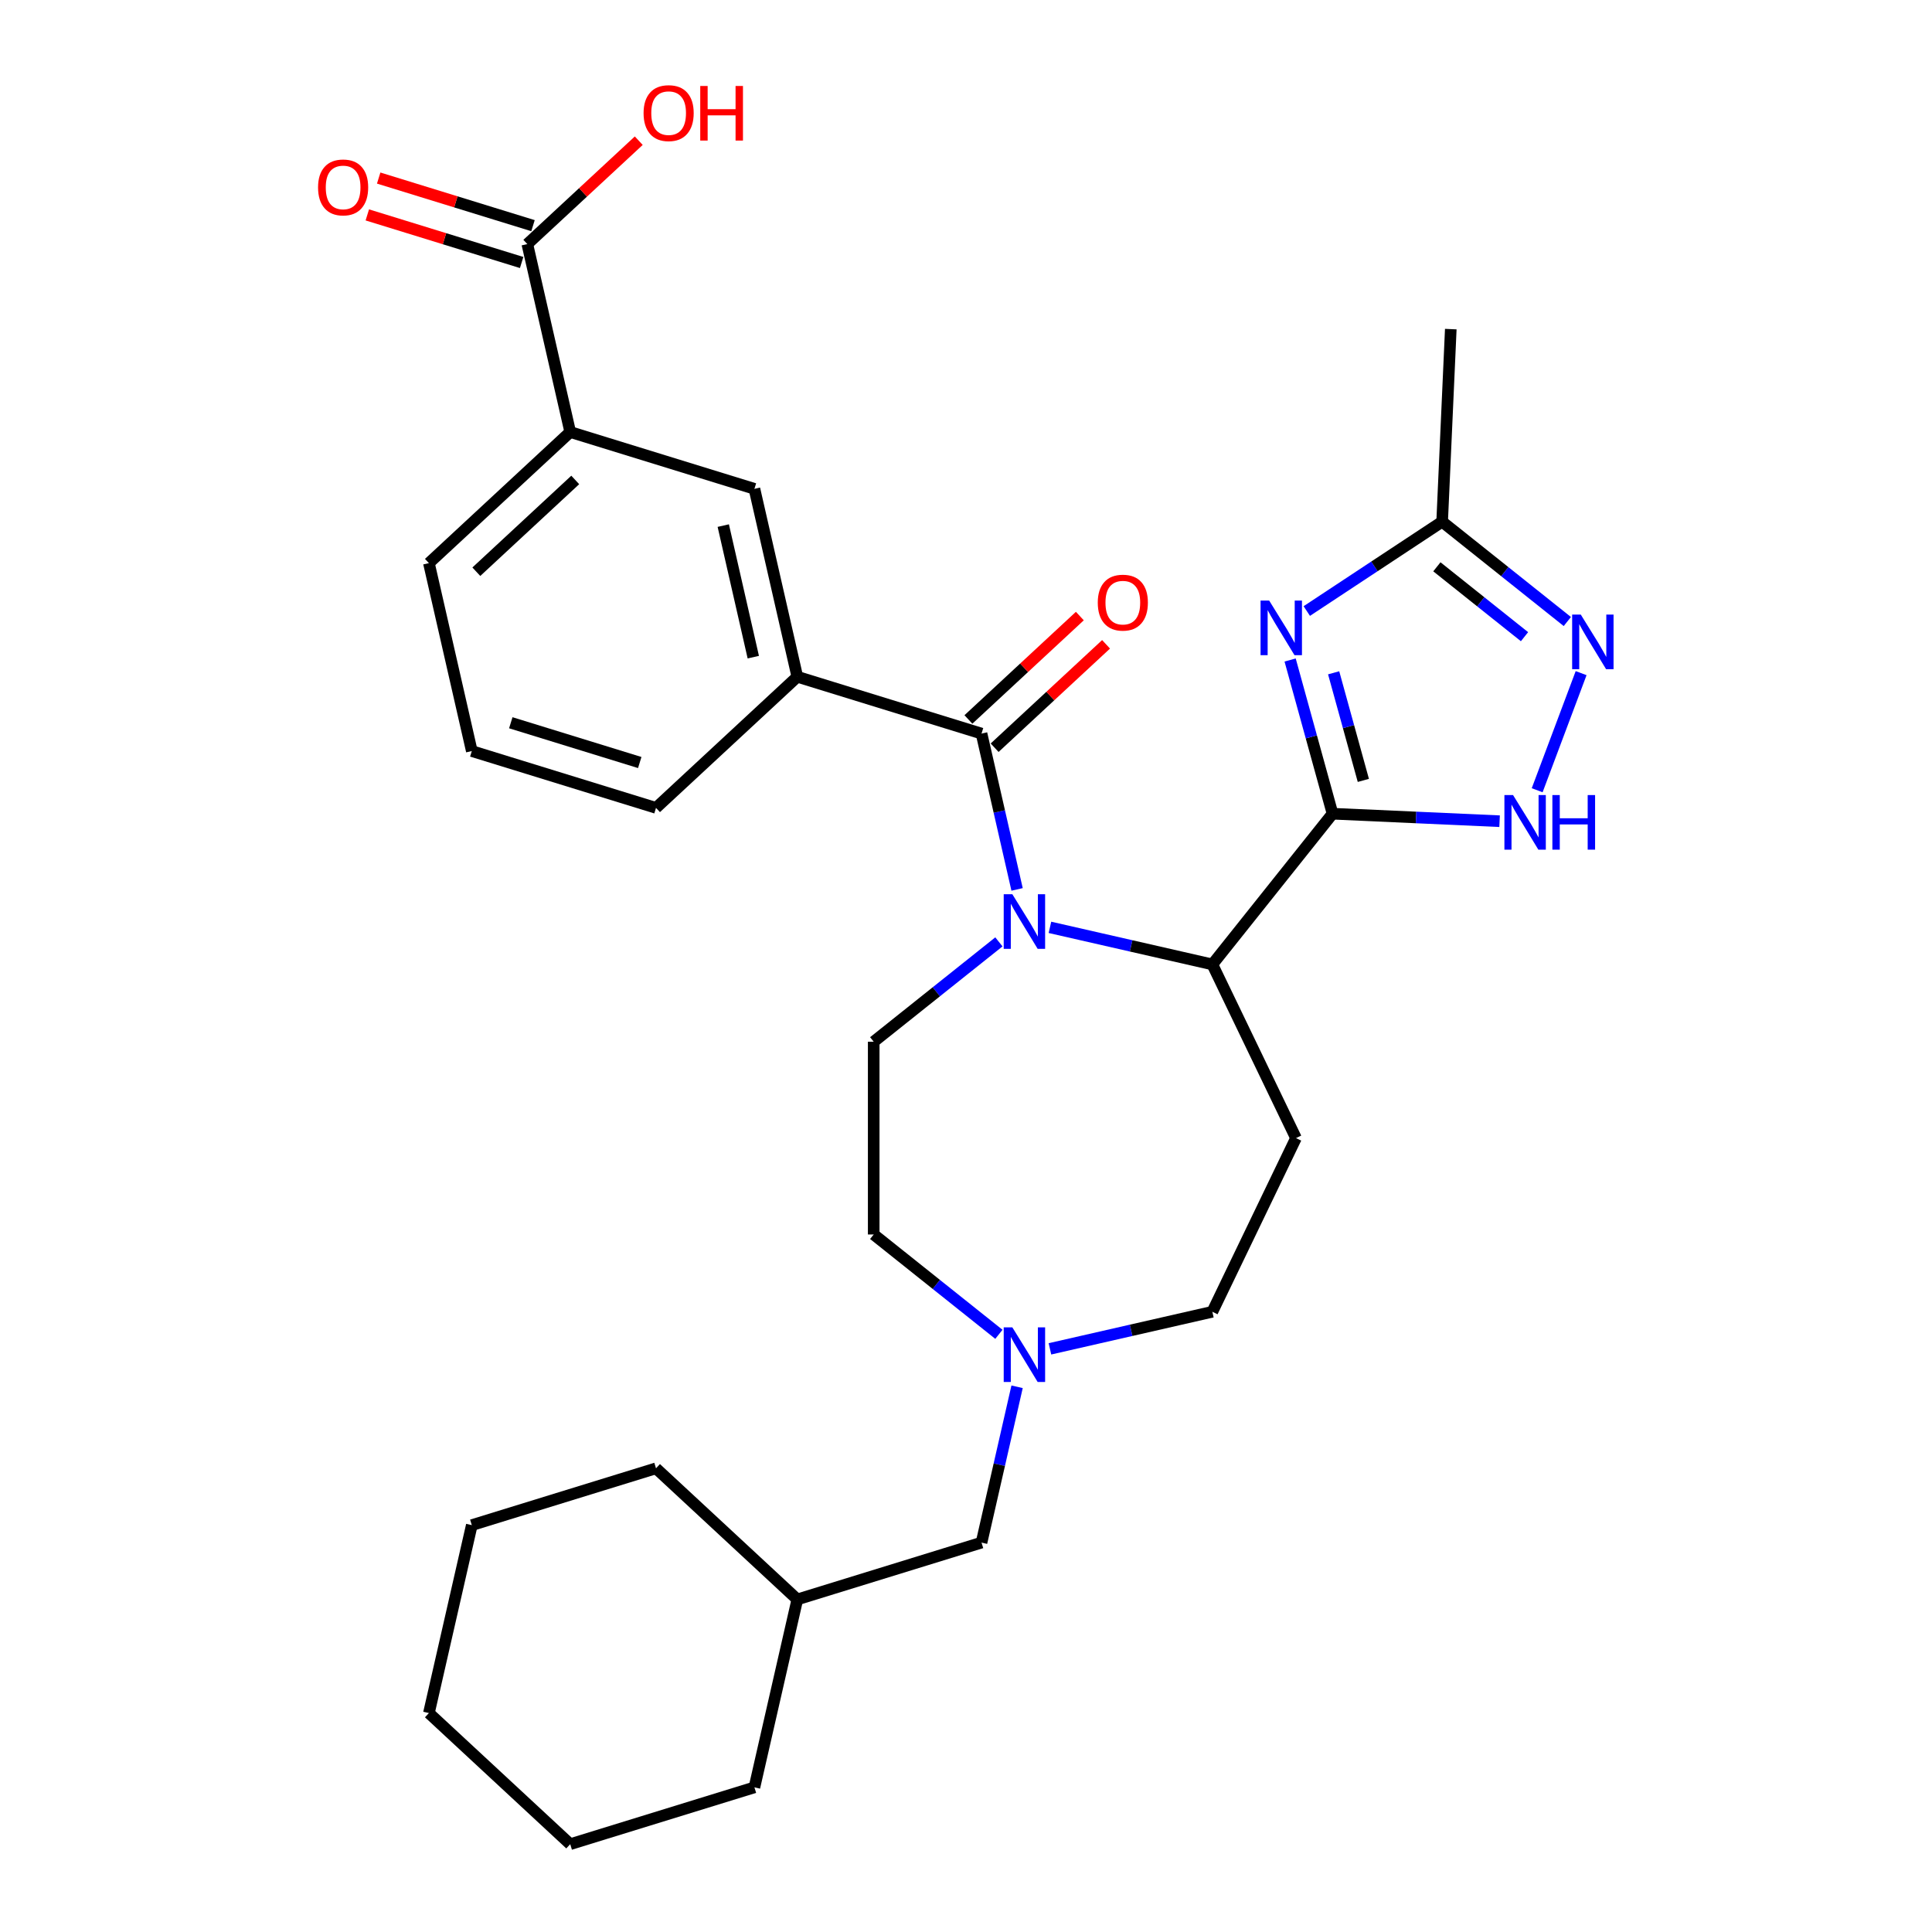 <?xml version='1.0' encoding='iso-8859-1'?>
<svg version='1.1' baseProfile='full'
              xmlns='http://www.w3.org/2000/svg'
                      xmlns:rdkit='http://www.rdkit.org/xml'
                      xmlns:xlink='http://www.w3.org/1999/xlink'
                  xml:space='preserve'
width='1000px' height='1000px' viewBox='0 0 1000 1000'>
<!-- END OF HEADER -->
<rect style='opacity:1.0;fill:#FFFFFF;stroke:none' width='1000' height='1000' x='0' y='0'> </rect>
<path class='bond-1' d='M 689.721,421.174 L 678.743,381.395' style='fill:none;fill-rule:evenodd;stroke:#000000;stroke-width:6px;stroke-linecap:butt;stroke-linejoin:miter;stroke-opacity:1' />
<path class='bond-1' d='M 678.743,381.395 L 667.765,341.616' style='fill:none;fill-rule:evenodd;stroke:#0000FF;stroke-width:6px;stroke-linecap:butt;stroke-linejoin:miter;stroke-opacity:1' />
<path class='bond-1' d='M 705.664,403.931 L 697.979,376.086' style='fill:none;fill-rule:evenodd;stroke:#000000;stroke-width:6px;stroke-linecap:butt;stroke-linejoin:miter;stroke-opacity:1' />
<path class='bond-1' d='M 697.979,376.086 L 690.294,348.24' style='fill:none;fill-rule:evenodd;stroke:#0000FF;stroke-width:6px;stroke-linecap:butt;stroke-linejoin:miter;stroke-opacity:1' />
<path class='bond-3' d='M 689.721,421.174 L 627.511,499.182' style='fill:none;fill-rule:evenodd;stroke:#000000;stroke-width:6px;stroke-linecap:butt;stroke-linejoin:miter;stroke-opacity:1' />
<path class='bond-4' d='M 689.721,421.174 L 732.954,423.115' style='fill:none;fill-rule:evenodd;stroke:#000000;stroke-width:6px;stroke-linecap:butt;stroke-linejoin:miter;stroke-opacity:1' />
<path class='bond-4' d='M 732.954,423.115 L 776.187,425.057' style='fill:none;fill-rule:evenodd;stroke:#0000FF;stroke-width:6px;stroke-linecap:butt;stroke-linejoin:miter;stroke-opacity:1' />
<path class='bond-0' d='M 543.447,479.995 L 585.479,489.589' style='fill:none;fill-rule:evenodd;stroke:#0000FF;stroke-width:6px;stroke-linecap:butt;stroke-linejoin:miter;stroke-opacity:1' />
<path class='bond-0' d='M 585.479,489.589 L 627.511,499.182' style='fill:none;fill-rule:evenodd;stroke:#000000;stroke-width:6px;stroke-linecap:butt;stroke-linejoin:miter;stroke-opacity:1' />
<path class='bond-2' d='M 526.442,460.357 L 517.238,420.031' style='fill:none;fill-rule:evenodd;stroke:#0000FF;stroke-width:6px;stroke-linecap:butt;stroke-linejoin:miter;stroke-opacity:1' />
<path class='bond-2' d='M 517.238,420.031 L 508.034,379.705' style='fill:none;fill-rule:evenodd;stroke:#000000;stroke-width:6px;stroke-linecap:butt;stroke-linejoin:miter;stroke-opacity:1' />
<path class='bond-9' d='M 517.026,487.515 L 484.627,513.352' style='fill:none;fill-rule:evenodd;stroke:#0000FF;stroke-width:6px;stroke-linecap:butt;stroke-linejoin:miter;stroke-opacity:1' />
<path class='bond-9' d='M 484.627,513.352 L 452.228,539.19' style='fill:none;fill-rule:evenodd;stroke:#000000;stroke-width:6px;stroke-linecap:butt;stroke-linejoin:miter;stroke-opacity:1' />
<path class='bond-6' d='M 676.387,316.273 L 711.418,293.149' style='fill:none;fill-rule:evenodd;stroke:#0000FF;stroke-width:6px;stroke-linecap:butt;stroke-linejoin:miter;stroke-opacity:1' />
<path class='bond-6' d='M 711.418,293.149 L 746.448,270.026' style='fill:none;fill-rule:evenodd;stroke:#000000;stroke-width:6px;stroke-linecap:butt;stroke-linejoin:miter;stroke-opacity:1' />
<path class='bond-7' d='M 508.034,379.705 L 412.69,350.295' style='fill:none;fill-rule:evenodd;stroke:#000000;stroke-width:6px;stroke-linecap:butt;stroke-linejoin:miter;stroke-opacity:1' />
<path class='bond-14' d='M 514.821,387.019 L 543.659,360.261' style='fill:none;fill-rule:evenodd;stroke:#000000;stroke-width:6px;stroke-linecap:butt;stroke-linejoin:miter;stroke-opacity:1' />
<path class='bond-14' d='M 543.659,360.261 L 572.497,333.503' style='fill:none;fill-rule:evenodd;stroke:#FF0000;stroke-width:6px;stroke-linecap:butt;stroke-linejoin:miter;stroke-opacity:1' />
<path class='bond-14' d='M 501.248,372.391 L 530.086,345.633' style='fill:none;fill-rule:evenodd;stroke:#000000;stroke-width:6px;stroke-linecap:butt;stroke-linejoin:miter;stroke-opacity:1' />
<path class='bond-14' d='M 530.086,345.633 L 558.924,318.875' style='fill:none;fill-rule:evenodd;stroke:#FF0000;stroke-width:6px;stroke-linecap:butt;stroke-linejoin:miter;stroke-opacity:1' />
<path class='bond-8' d='M 627.511,499.182 L 670.803,589.078' style='fill:none;fill-rule:evenodd;stroke:#000000;stroke-width:6px;stroke-linecap:butt;stroke-linejoin:miter;stroke-opacity:1' />
<path class='bond-5' d='M 795.636,409.027 L 818.384,348.415' style='fill:none;fill-rule:evenodd;stroke:#0000FF;stroke-width:6px;stroke-linecap:butt;stroke-linejoin:miter;stroke-opacity:1' />
<path class='bond-30' d='M 811.246,321.701 L 778.847,295.864' style='fill:none;fill-rule:evenodd;stroke:#0000FF;stroke-width:6px;stroke-linecap:butt;stroke-linejoin:miter;stroke-opacity:1' />
<path class='bond-30' d='M 778.847,295.864 L 746.448,270.026' style='fill:none;fill-rule:evenodd;stroke:#000000;stroke-width:6px;stroke-linecap:butt;stroke-linejoin:miter;stroke-opacity:1' />
<path class='bond-30' d='M 789.084,329.551 L 766.405,311.465' style='fill:none;fill-rule:evenodd;stroke:#0000FF;stroke-width:6px;stroke-linecap:butt;stroke-linejoin:miter;stroke-opacity:1' />
<path class='bond-30' d='M 766.405,311.465 L 743.726,293.379' style='fill:none;fill-rule:evenodd;stroke:#000000;stroke-width:6px;stroke-linecap:butt;stroke-linejoin:miter;stroke-opacity:1' />
<path class='bond-22' d='M 746.448,270.026 L 750.924,170.35' style='fill:none;fill-rule:evenodd;stroke:#000000;stroke-width:6px;stroke-linecap:butt;stroke-linejoin:miter;stroke-opacity:1' />
<path class='bond-12' d='M 412.69,350.295 L 390.488,253.02' style='fill:none;fill-rule:evenodd;stroke:#000000;stroke-width:6px;stroke-linecap:butt;stroke-linejoin:miter;stroke-opacity:1' />
<path class='bond-12' d='M 389.905,340.144 L 374.363,272.052' style='fill:none;fill-rule:evenodd;stroke:#000000;stroke-width:6px;stroke-linecap:butt;stroke-linejoin:miter;stroke-opacity:1' />
<path class='bond-20' d='M 412.69,350.295 L 339.549,418.161' style='fill:none;fill-rule:evenodd;stroke:#000000;stroke-width:6px;stroke-linecap:butt;stroke-linejoin:miter;stroke-opacity:1' />
<path class='bond-16' d='M 670.803,589.078 L 627.511,678.974' style='fill:none;fill-rule:evenodd;stroke:#000000;stroke-width:6px;stroke-linecap:butt;stroke-linejoin:miter;stroke-opacity:1' />
<path class='bond-17' d='M 452.228,539.19 L 452.228,638.966' style='fill:none;fill-rule:evenodd;stroke:#000000;stroke-width:6px;stroke-linecap:butt;stroke-linejoin:miter;stroke-opacity:1' />
<path class='bond-10' d='M 272.942,126.335 L 295.144,223.61' style='fill:none;fill-rule:evenodd;stroke:#000000;stroke-width:6px;stroke-linecap:butt;stroke-linejoin:miter;stroke-opacity:1' />
<path class='bond-15' d='M 275.883,116.801 L 235.943,104.481' style='fill:none;fill-rule:evenodd;stroke:#000000;stroke-width:6px;stroke-linecap:butt;stroke-linejoin:miter;stroke-opacity:1' />
<path class='bond-15' d='M 235.943,104.481 L 196.004,92.162' style='fill:none;fill-rule:evenodd;stroke:#FF0000;stroke-width:6px;stroke-linecap:butt;stroke-linejoin:miter;stroke-opacity:1' />
<path class='bond-15' d='M 270.001,135.87 L 230.061,123.55' style='fill:none;fill-rule:evenodd;stroke:#000000;stroke-width:6px;stroke-linecap:butt;stroke-linejoin:miter;stroke-opacity:1' />
<path class='bond-15' d='M 230.061,123.55 L 190.122,111.231' style='fill:none;fill-rule:evenodd;stroke:#FF0000;stroke-width:6px;stroke-linecap:butt;stroke-linejoin:miter;stroke-opacity:1' />
<path class='bond-19' d='M 272.942,126.335 L 301.78,99.578' style='fill:none;fill-rule:evenodd;stroke:#000000;stroke-width:6px;stroke-linecap:butt;stroke-linejoin:miter;stroke-opacity:1' />
<path class='bond-19' d='M 301.78,99.578 L 330.618,72.82' style='fill:none;fill-rule:evenodd;stroke:#FF0000;stroke-width:6px;stroke-linecap:butt;stroke-linejoin:miter;stroke-opacity:1' />
<path class='bond-11' d='M 543.447,698.161 L 585.479,688.567' style='fill:none;fill-rule:evenodd;stroke:#0000FF;stroke-width:6px;stroke-linecap:butt;stroke-linejoin:miter;stroke-opacity:1' />
<path class='bond-11' d='M 585.479,688.567 L 627.511,678.974' style='fill:none;fill-rule:evenodd;stroke:#000000;stroke-width:6px;stroke-linecap:butt;stroke-linejoin:miter;stroke-opacity:1' />
<path class='bond-18' d='M 526.442,717.799 L 517.238,758.125' style='fill:none;fill-rule:evenodd;stroke:#0000FF;stroke-width:6px;stroke-linecap:butt;stroke-linejoin:miter;stroke-opacity:1' />
<path class='bond-18' d='M 517.238,758.125 L 508.034,798.451' style='fill:none;fill-rule:evenodd;stroke:#000000;stroke-width:6px;stroke-linecap:butt;stroke-linejoin:miter;stroke-opacity:1' />
<path class='bond-31' d='M 517.026,690.641 L 484.627,664.804' style='fill:none;fill-rule:evenodd;stroke:#0000FF;stroke-width:6px;stroke-linecap:butt;stroke-linejoin:miter;stroke-opacity:1' />
<path class='bond-31' d='M 484.627,664.804 L 452.228,638.966' style='fill:none;fill-rule:evenodd;stroke:#000000;stroke-width:6px;stroke-linecap:butt;stroke-linejoin:miter;stroke-opacity:1' />
<path class='bond-13' d='M 390.488,253.02 L 295.144,223.61' style='fill:none;fill-rule:evenodd;stroke:#000000;stroke-width:6px;stroke-linecap:butt;stroke-linejoin:miter;stroke-opacity:1' />
<path class='bond-32' d='M 295.144,223.61 L 222.003,291.476' style='fill:none;fill-rule:evenodd;stroke:#000000;stroke-width:6px;stroke-linecap:butt;stroke-linejoin:miter;stroke-opacity:1' />
<path class='bond-32' d='M 297.746,248.419 L 246.547,295.924' style='fill:none;fill-rule:evenodd;stroke:#000000;stroke-width:6px;stroke-linecap:butt;stroke-linejoin:miter;stroke-opacity:1' />
<path class='bond-21' d='M 508.034,798.451 L 412.69,827.861' style='fill:none;fill-rule:evenodd;stroke:#000000;stroke-width:6px;stroke-linecap:butt;stroke-linejoin:miter;stroke-opacity:1' />
<path class='bond-24' d='M 339.549,418.161 L 244.205,388.751' style='fill:none;fill-rule:evenodd;stroke:#000000;stroke-width:6px;stroke-linecap:butt;stroke-linejoin:miter;stroke-opacity:1' />
<path class='bond-24' d='M 331.129,394.68 L 264.388,374.094' style='fill:none;fill-rule:evenodd;stroke:#000000;stroke-width:6px;stroke-linecap:butt;stroke-linejoin:miter;stroke-opacity:1' />
<path class='bond-25' d='M 412.69,827.861 L 339.549,759.995' style='fill:none;fill-rule:evenodd;stroke:#000000;stroke-width:6px;stroke-linecap:butt;stroke-linejoin:miter;stroke-opacity:1' />
<path class='bond-26' d='M 412.69,827.861 L 390.488,925.136' style='fill:none;fill-rule:evenodd;stroke:#000000;stroke-width:6px;stroke-linecap:butt;stroke-linejoin:miter;stroke-opacity:1' />
<path class='bond-23' d='M 222.003,291.476 L 244.205,388.751' style='fill:none;fill-rule:evenodd;stroke:#000000;stroke-width:6px;stroke-linecap:butt;stroke-linejoin:miter;stroke-opacity:1' />
<path class='bond-28' d='M 339.549,759.995 L 244.205,789.405' style='fill:none;fill-rule:evenodd;stroke:#000000;stroke-width:6px;stroke-linecap:butt;stroke-linejoin:miter;stroke-opacity:1' />
<path class='bond-27' d='M 390.488,925.136 L 295.144,954.545' style='fill:none;fill-rule:evenodd;stroke:#000000;stroke-width:6px;stroke-linecap:butt;stroke-linejoin:miter;stroke-opacity:1' />
<path class='bond-29' d='M 295.144,954.545 L 222.003,886.68' style='fill:none;fill-rule:evenodd;stroke:#000000;stroke-width:6px;stroke-linecap:butt;stroke-linejoin:miter;stroke-opacity:1' />
<path class='bond-33' d='M 244.205,789.405 L 222.003,886.68' style='fill:none;fill-rule:evenodd;stroke:#000000;stroke-width:6px;stroke-linecap:butt;stroke-linejoin:miter;stroke-opacity:1' />
<path  class='atom-1' d='M 523.99 462.852
L 533.25 477.818
Q 534.168 479.295, 535.644 481.969
Q 537.121 484.643, 537.201 484.802
L 537.201 462.852
L 540.952 462.852
L 540.952 491.108
L 537.081 491.108
L 527.143 474.745
Q 525.986 472.829, 524.749 470.634
Q 523.551 468.439, 523.192 467.761
L 523.192 491.108
L 519.52 491.108
L 519.52 462.852
L 523.99 462.852
' fill='#0000FF'/>
<path  class='atom-2' d='M 656.931 310.864
L 666.19 325.831
Q 667.108 327.308, 668.585 329.982
Q 670.062 332.656, 670.141 332.815
L 670.141 310.864
L 673.893 310.864
L 673.893 339.121
L 670.022 339.121
L 660.084 322.758
Q 658.926 320.842, 657.689 318.647
Q 656.492 316.452, 656.133 315.773
L 656.133 339.121
L 652.461 339.121
L 652.461 310.864
L 656.931 310.864
' fill='#0000FF'/>
<path  class='atom-5' d='M 783.151 411.522
L 792.411 426.488
Q 793.329 427.965, 794.805 430.639
Q 796.282 433.313, 796.362 433.473
L 796.362 411.522
L 800.113 411.522
L 800.113 439.779
L 796.242 439.779
L 786.304 423.415
Q 785.147 421.5, 783.91 419.304
Q 782.712 417.109, 782.353 416.431
L 782.353 439.779
L 778.681 439.779
L 778.681 411.522
L 783.151 411.522
' fill='#0000FF'/>
<path  class='atom-5' d='M 803.506 411.522
L 807.337 411.522
L 807.337 423.535
L 821.785 423.535
L 821.785 411.522
L 825.616 411.522
L 825.616 439.779
L 821.785 439.779
L 821.785 426.728
L 807.337 426.728
L 807.337 439.779
L 803.506 439.779
L 803.506 411.522
' fill='#0000FF'/>
<path  class='atom-6' d='M 818.21 318.108
L 827.47 333.074
Q 828.388 334.551, 829.864 337.225
Q 831.341 339.899, 831.421 340.058
L 831.421 318.108
L 835.172 318.108
L 835.172 346.364
L 831.301 346.364
L 821.363 330.001
Q 820.206 328.085, 818.969 325.89
Q 817.771 323.695, 817.412 323.017
L 817.412 346.364
L 813.74 346.364
L 813.74 318.108
L 818.21 318.108
' fill='#0000FF'/>
<path  class='atom-12' d='M 523.99 687.048
L 533.25 702.014
Q 534.168 703.491, 535.644 706.165
Q 537.121 708.839, 537.201 708.999
L 537.201 687.048
L 540.952 687.048
L 540.952 715.304
L 537.081 715.304
L 527.143 698.941
Q 525.986 697.025, 524.749 694.83
Q 523.551 692.635, 523.192 691.957
L 523.192 715.304
L 519.52 715.304
L 519.52 687.048
L 523.99 687.048
' fill='#0000FF'/>
<path  class='atom-15' d='M 568.205 311.919
Q 568.205 305.135, 571.557 301.343
Q 574.91 297.552, 581.176 297.552
Q 587.441 297.552, 590.794 301.343
Q 594.146 305.135, 594.146 311.919
Q 594.146 318.784, 590.754 322.695
Q 587.362 326.567, 581.176 326.567
Q 574.949 326.567, 571.557 322.695
Q 568.205 318.824, 568.205 311.919
M 581.176 323.374
Q 585.486 323.374, 587.801 320.5
Q 590.155 317.587, 590.155 311.919
Q 590.155 306.372, 587.801 303.578
Q 585.486 300.744, 581.176 300.744
Q 576.865 300.744, 574.51 303.538
Q 572.196 306.332, 572.196 311.919
Q 572.196 317.627, 574.51 320.5
Q 576.865 323.374, 581.176 323.374
' fill='#FF0000'/>
<path  class='atom-16' d='M 164.627 97.006
Q 164.627 90.221, 167.979 86.429
Q 171.332 82.638, 177.598 82.638
Q 183.864 82.638, 187.216 86.429
Q 190.569 90.221, 190.569 97.006
Q 190.569 103.87, 187.176 107.781
Q 183.784 111.653, 177.598 111.653
Q 171.372 111.653, 167.979 107.781
Q 164.627 103.91, 164.627 97.006
M 177.598 108.46
Q 181.908 108.46, 184.223 105.586
Q 186.578 102.673, 186.578 97.006
Q 186.578 91.458, 184.223 88.664
Q 181.908 85.831, 177.598 85.831
Q 173.287 85.831, 170.933 88.624
Q 168.618 91.418, 168.618 97.006
Q 168.618 102.713, 170.933 105.586
Q 173.287 108.46, 177.598 108.46
' fill='#FF0000'/>
<path  class='atom-20' d='M 333.112 58.55
Q 333.112 51.765, 336.465 47.974
Q 339.817 44.182, 346.083 44.182
Q 352.349 44.182, 355.702 47.974
Q 359.054 51.765, 359.054 58.55
Q 359.054 65.415, 355.662 69.326
Q 352.269 73.197, 346.083 73.197
Q 339.857 73.197, 336.465 69.326
Q 333.112 65.454, 333.112 58.55
M 346.083 70.004
Q 350.393 70.004, 352.708 67.131
Q 355.063 64.217, 355.063 58.55
Q 355.063 53.002, 352.708 50.209
Q 350.393 47.375, 346.083 47.375
Q 341.773 47.375, 339.418 50.169
Q 337.103 52.962, 337.103 58.55
Q 337.103 64.257, 339.418 67.131
Q 341.773 70.004, 346.083 70.004
' fill='#FF0000'/>
<path  class='atom-20' d='M 362.446 44.501
L 366.278 44.501
L 366.278 56.514
L 380.725 56.514
L 380.725 44.501
L 384.557 44.501
L 384.557 72.758
L 380.725 72.758
L 380.725 59.707
L 366.278 59.707
L 366.278 72.758
L 362.446 72.758
L 362.446 44.501
' fill='#FF0000'/>
</svg>
